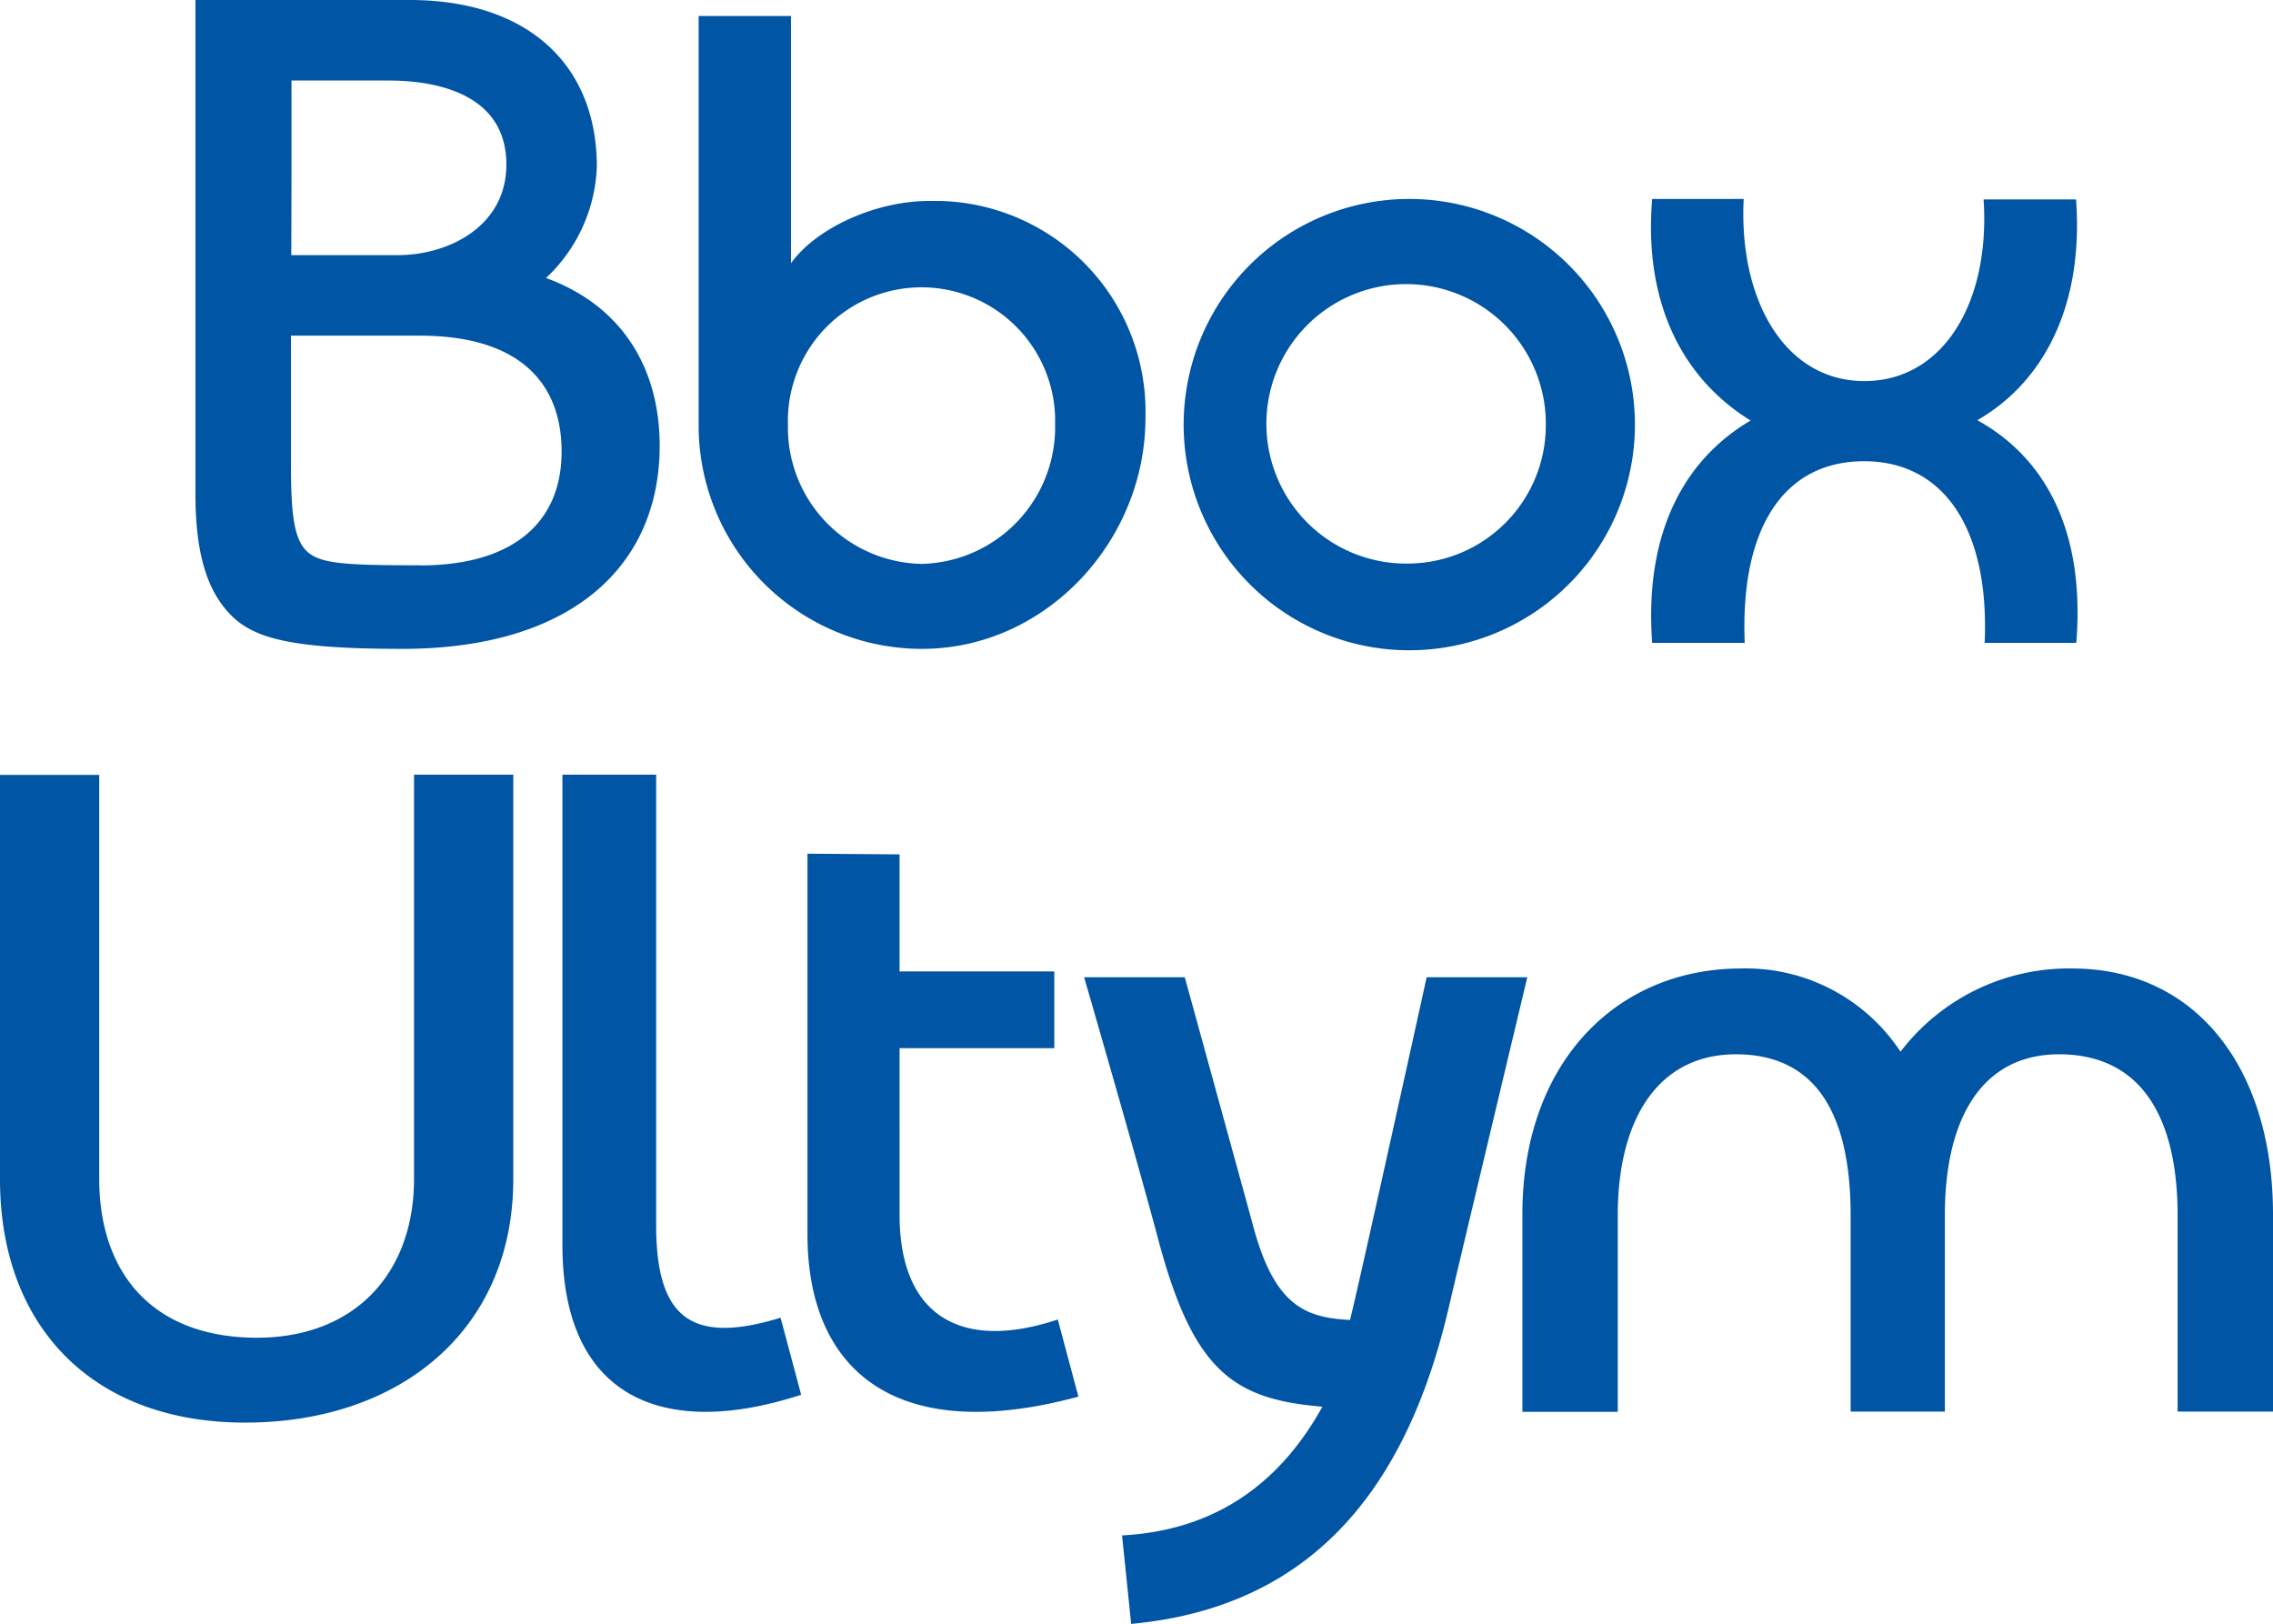 <svg xmlns="http://www.w3.org/2000/svg" viewBox="0 0 194.23 138.75"><g data-name="Calque 2"><path d="M56.07 66.19v38.5c0 8 3.07 10.21 10.63 7.9l1.76 6.58c-12 3.91-20.4.07-20.4-12.79V66.19zM69 72.94v32.54c0 11.46 7.37 18.12 23.15 13.85l-1.76-6.59c-8.21 2.74-13.54-.24-13.52-9V89.56h13.22V83H76.87V73zm61.49 10.56h-8.58s-5.91 26.84-6.55 29.28c-3.83-.19-6.43-1.23-8.25-7.93-.54-2-5.87-21.35-5.87-21.35h-8.6S97.14 99 99 106c3 11.21 6.45 13.56 14 14.19-3.61 6.52-9.11 10.57-17.12 11l.78 7.56c15-1.4 23.4-11 27.13-27 .62-2.71 6.72-28.26 6.72-28.26m46.58-.74a18.09 18.09 0 0 0-14.69 7.11 15.82 15.82 0 0 0-13.63-7.11c-10.6 0-18.7 8-18.68 21.06v16.82h8.15v-16.82c0-8 3.32-13.71 10.08-13.73 7.37 0 9.8 5.87 9.82 13.68v16.85h8.05v-16.8c0-8 3-13.71 9.74-13.73 7.37 0 10.13 5.87 10.15 13.68v16.85h8.15v-16.86c0-12.55-6.63-21-17.15-21M22 114.3c-9.22 0-13.51-5.8-13.52-13.53V66.21H0v34.57c0 12.42 7.78 20.79 21 20.77s22.88-7.94 22.86-20.84V66.19h-8.48v34.54c0 8-5 13.56-13.43 13.57m14-66c-6.56 0-8.71-.12-9.82-1.29s-1.27-3.59-1.27-7.71V28.68h11c8.67 0 12.13 4.17 12.13 9.9 0 6.25-4.39 9.73-12.08 9.73m-11-34.14V6.88h8.28c4.44 0 10.08 1.31 10.08 7.18 0 5.24-4.87 7.74-9.3 7.74h-9.08zm21.75 9.58A13.7 13.7 0 0 0 51 14.23C51 5.58 45.15 0 35 0H16.7v42.17c0 4.76.85 8 2.81 10.15s5 3.12 14.86 3.12c14.47 0 22-7.06 22-17.36 0-6.37-3-11.88-9.72-14.33m32.12 24.43a11.65 11.65 0 0 1-11.44-11.87 11.42 11.42 0 0 1 22.83-.68v.68a11.68 11.68 0 0 1-11.39 11.87M59.7 1.37v35a19.08 19.08 0 0 0 19.09 19.07c10.56 0 19.11-9.2 19.09-19.78a18 18 0 0 0-17.6-18.49h-.89c-4.48 0-9.57 2.24-11.8 5.32V1.37zM169 35.88c5.43-3.13 9.08-9.48 8.4-18.84h-7.9c.58 8.76-3.42 15.52-10.19 15.52S148.57 25.68 149 17h-7.82c-.75 9.07 2.73 15.43 8.41 18.93-5.64 3.32-9.1 9.55-8.41 19h7.91c-.4-9.55 3.16-15.52 10.2-15.52s10.72 6.12 10.3 15.52h7.83c.79-9.79-2.82-15.9-8.41-19m-48.56 12.22a11.94 11.94 0 1 1 11.64-12.24v.24a11.82 11.82 0 0 1-11.64 12M120.39 17a19.28 19.28 0 1 0 .07 0h-.07" fill="#0055a4" data-name="Calque 1"/></g></svg>
